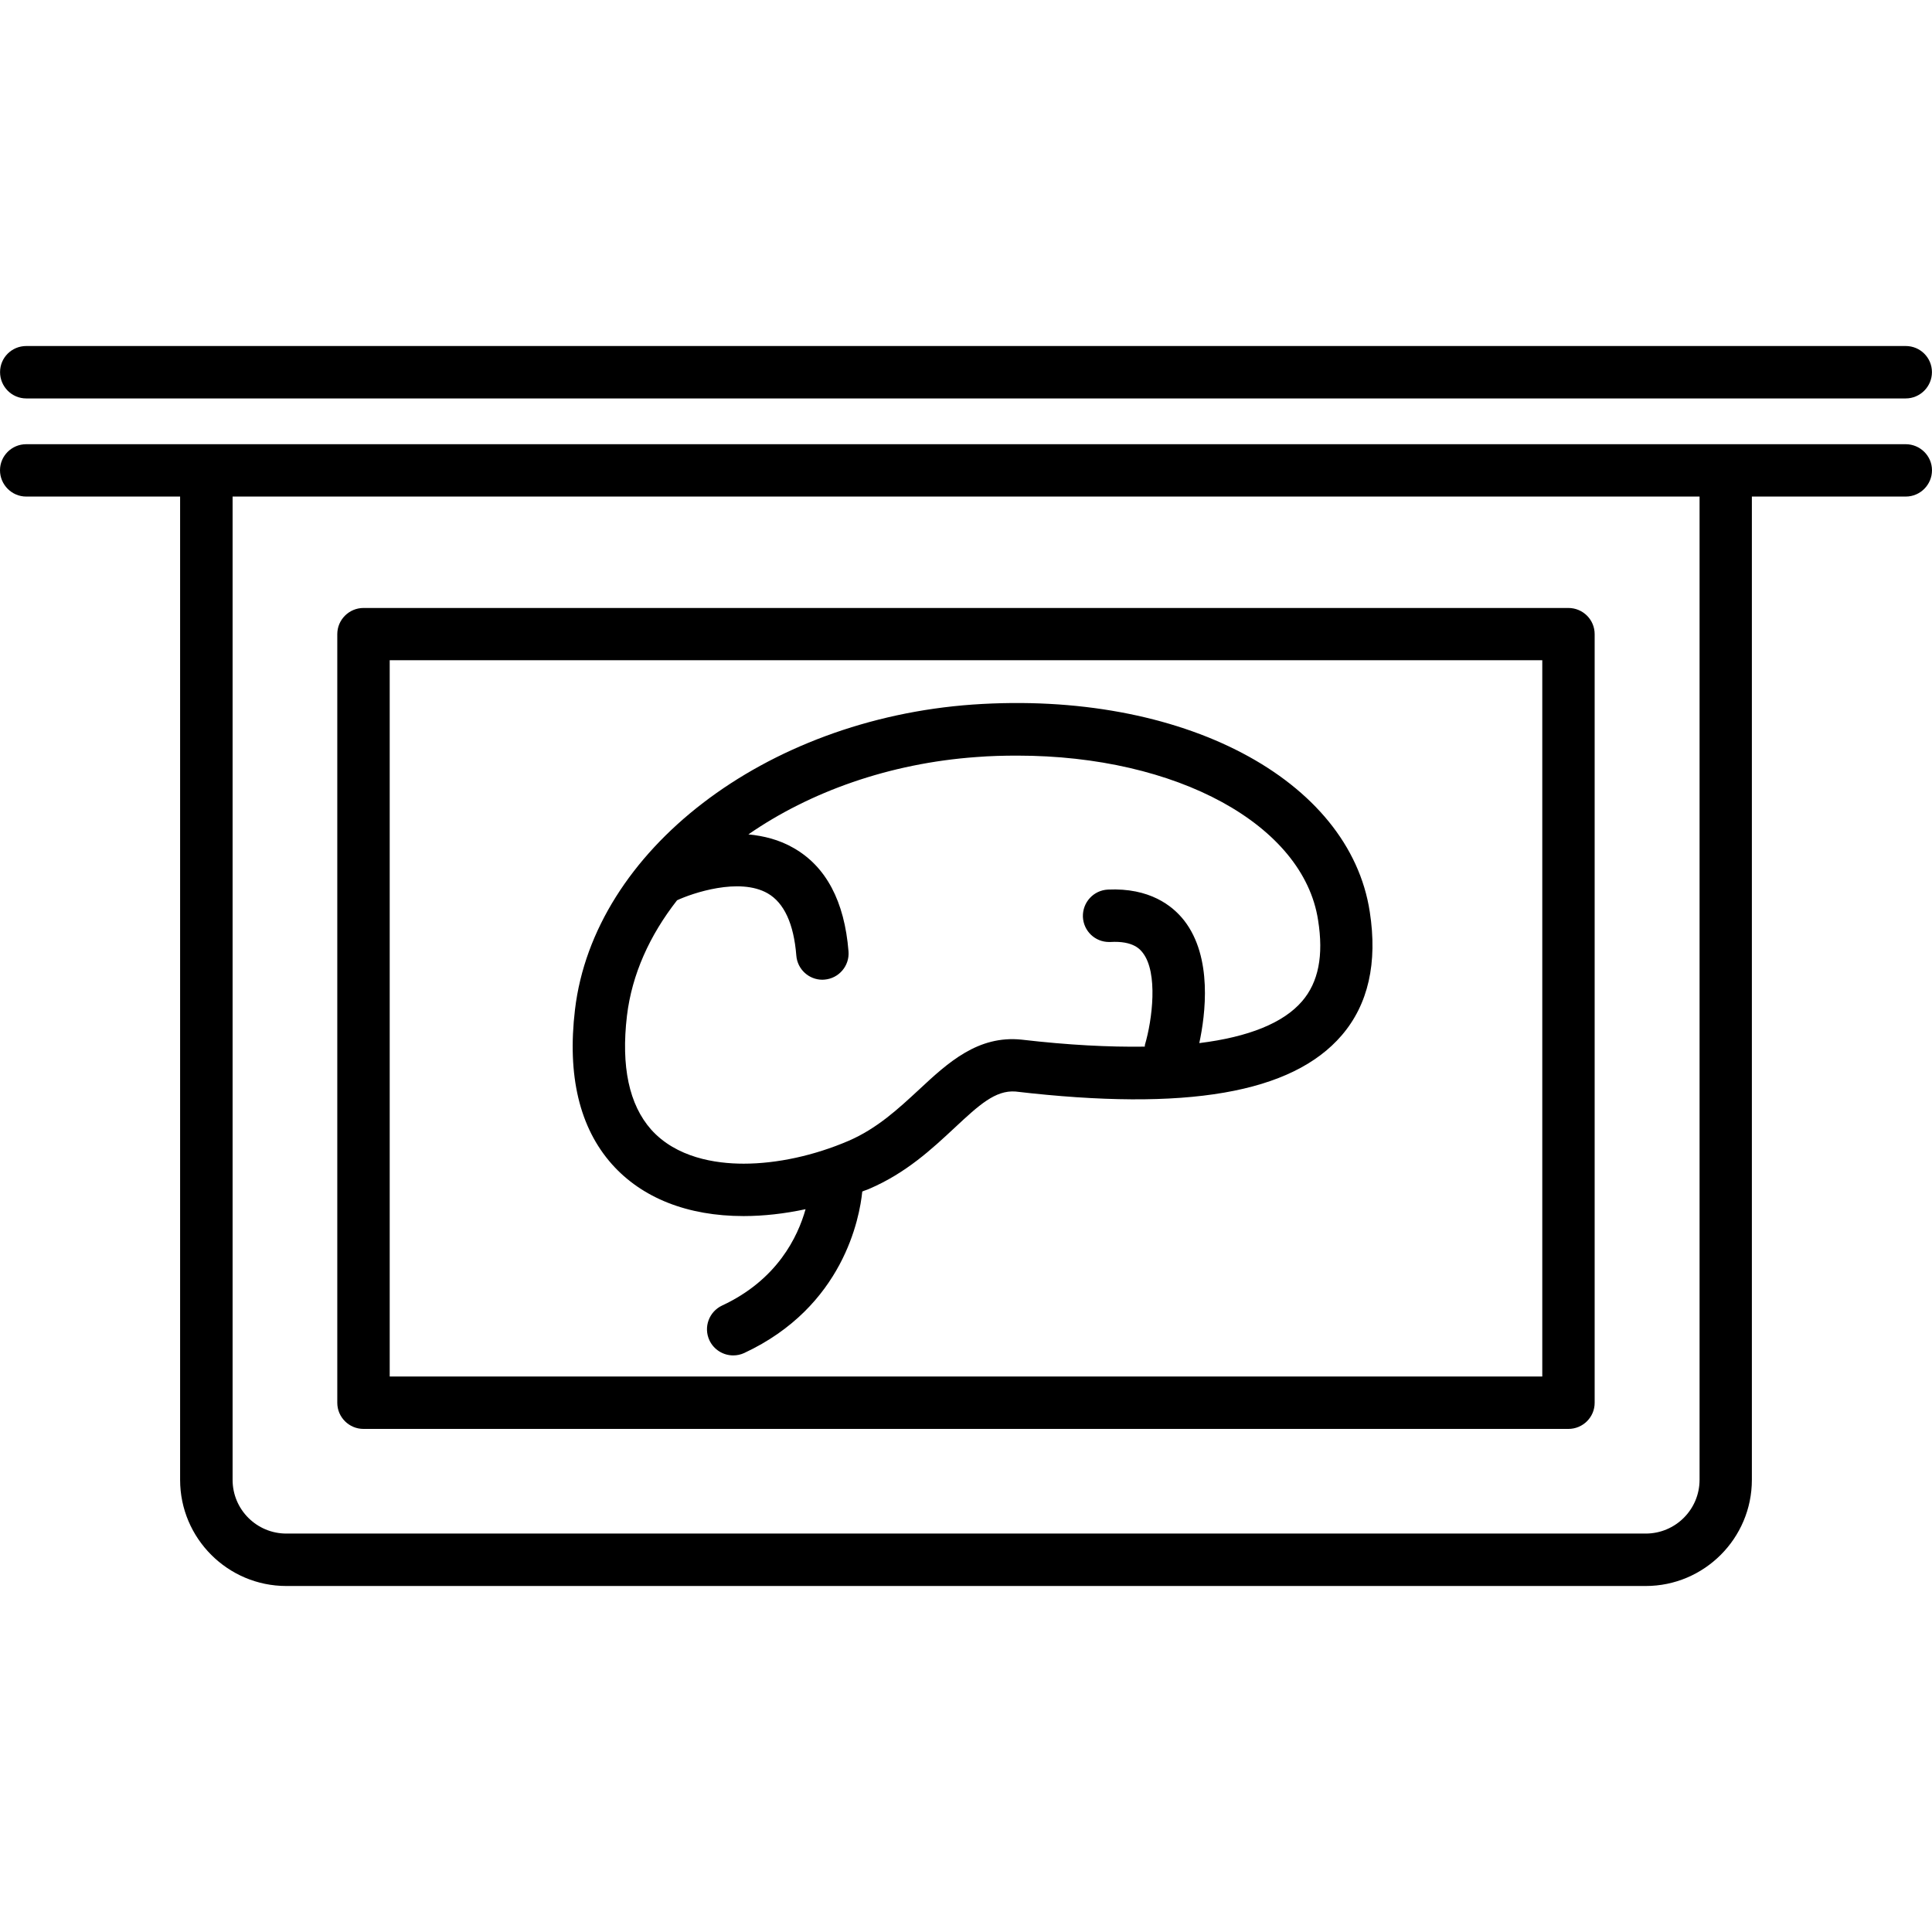 <?xml version="1.0" encoding="iso-8859-1"?>
<!-- Uploaded to: SVG Repo, www.svgrepo.com, Generator: SVG Repo Mixer Tools -->
<!DOCTYPE svg PUBLIC "-//W3C//DTD SVG 1.1//EN" "http://www.w3.org/Graphics/SVG/1.1/DTD/svg11.dtd">
<svg fill="#000000" version="1.1" id="Capa_1" xmlns="http://www.w3.org/2000/svg" xmlns:xlink="http://www.w3.org/1999/xlink" 
	 width="800px" height="800px" viewBox="0 0 168.112 168.111"
	 xml:space="preserve">
<g>
	<path d="M84.64,61.306C66.557,62.59,51.68,74.004,50.033,87.843c-0.689,5.757,0.397,10.292,3.215,13.461
		c2.619,2.938,6.578,4.511,11.453,4.511c0,0,0,0,0.006,0c1.732,0,3.559-0.205,5.389-0.598c-0.675,2.406-2.465,6.149-7.261,8.382
		c-1.144,0.537-1.636,1.895-1.102,3.031c0.385,0.816,1.203,1.31,2.066,1.31c0.325,0,0.65-0.066,0.959-0.209
		c8.641-4.028,10.046-11.793,10.272-14.05c0.194-0.094,0.402-0.14,0.598-0.232c3.221-1.379,5.47-3.479,7.454-5.329
		c2.101-1.959,3.522-3.272,5.282-3.142c14.875,1.741,24.062,0.148,28.388-4.892c2.307-2.687,3.128-6.304,2.438-10.747
		C117.429,67.807,102.875,60.045,84.64,61.306z M113.302,87.12c-1.63,1.894-4.65,3.113-8.946,3.645
		c0.531-2.474,1.177-7.464-1.318-10.67c-1.029-1.311-3.029-2.856-6.633-2.689c-1.267,0.063-2.219,1.128-2.177,2.375
		c0.056,1.233,1.056,2.186,2.278,2.186c0.02,0,0.065,0,0.102,0c2.032-0.125,2.626,0.679,2.831,0.942
		c1.344,1.733,0.83,5.827,0.186,8.005c-0.013,0.044,0,0.098-0.013,0.158c-3.119,0.045-6.659-0.136-10.703-0.607
		c-3.806-0.402-6.421,1.998-8.933,4.341c-1.797,1.663-3.647,3.387-6.142,4.465c-2.996,1.285-6.235,1.985-9.121,1.985h-0.005
		c-2.465,0-5.861-0.524-8.052-2.971c-1.917-2.172-2.622-5.486-2.102-9.898c0.432-3.606,1.978-7.004,4.361-10.05
		c1.315-0.615,5.417-2.016,7.881-0.605c1.434,0.824,2.276,2.65,2.496,5.417c0.093,1.193,1.092,2.101,2.267,2.101
		c0.061,0,0.124-0.01,0.187-0.01c1.254-0.104,2.189-1.204,2.087-2.457c-0.348-4.356-1.953-7.388-4.78-8.997
		c-1.247-0.722-2.6-1.053-3.931-1.182c5.339-3.698,12.254-6.186,19.835-6.73c1.209-0.096,2.396-0.124,3.567-0.124
		c13.888,0,24.892,6.021,26.167,14.307C115.187,83.147,114.725,85.468,113.302,87.12z M31.631,124.336h104.84
		c1.27,0,2.287-1.024,2.287-2.267V55.178c0-1.261-1.023-2.276-2.287-2.276H31.631c-1.261,0-2.282,1.025-2.282,2.276v66.887
		C29.349,123.312,30.37,124.336,31.631,124.336z M33.91,57.451h100.291v62.325H33.91V57.451z M165.825,38.652H2.279
		C1.02,38.652,0,39.672,0,40.92c0,1.25,1.02,2.287,2.279,2.287h13.393v85.561c0,5.089,4.148,9.236,9.24,9.236h118.29
		c5.09,0,9.236-4.147,9.236-9.236V43.207h13.396c1.26,0,2.277-1.037,2.277-2.287C168.112,39.672,167.082,38.652,165.825,38.652z
		 M147.886,128.768c0,2.583-2.102,4.674-4.685,4.674H24.917c-2.582,0-4.678-2.091-4.678-4.674V43.207h127.648V128.768z
		 M0.005,32.381c0-1.267,1.021-2.273,2.283-2.273h163.537c1.27,0,2.282,1.021,2.282,2.273c0,1.256-1.025,2.288-2.282,2.288H2.279
		C1.025,34.668,0.005,33.637,0.005,32.381z"/>
</g>
</svg>